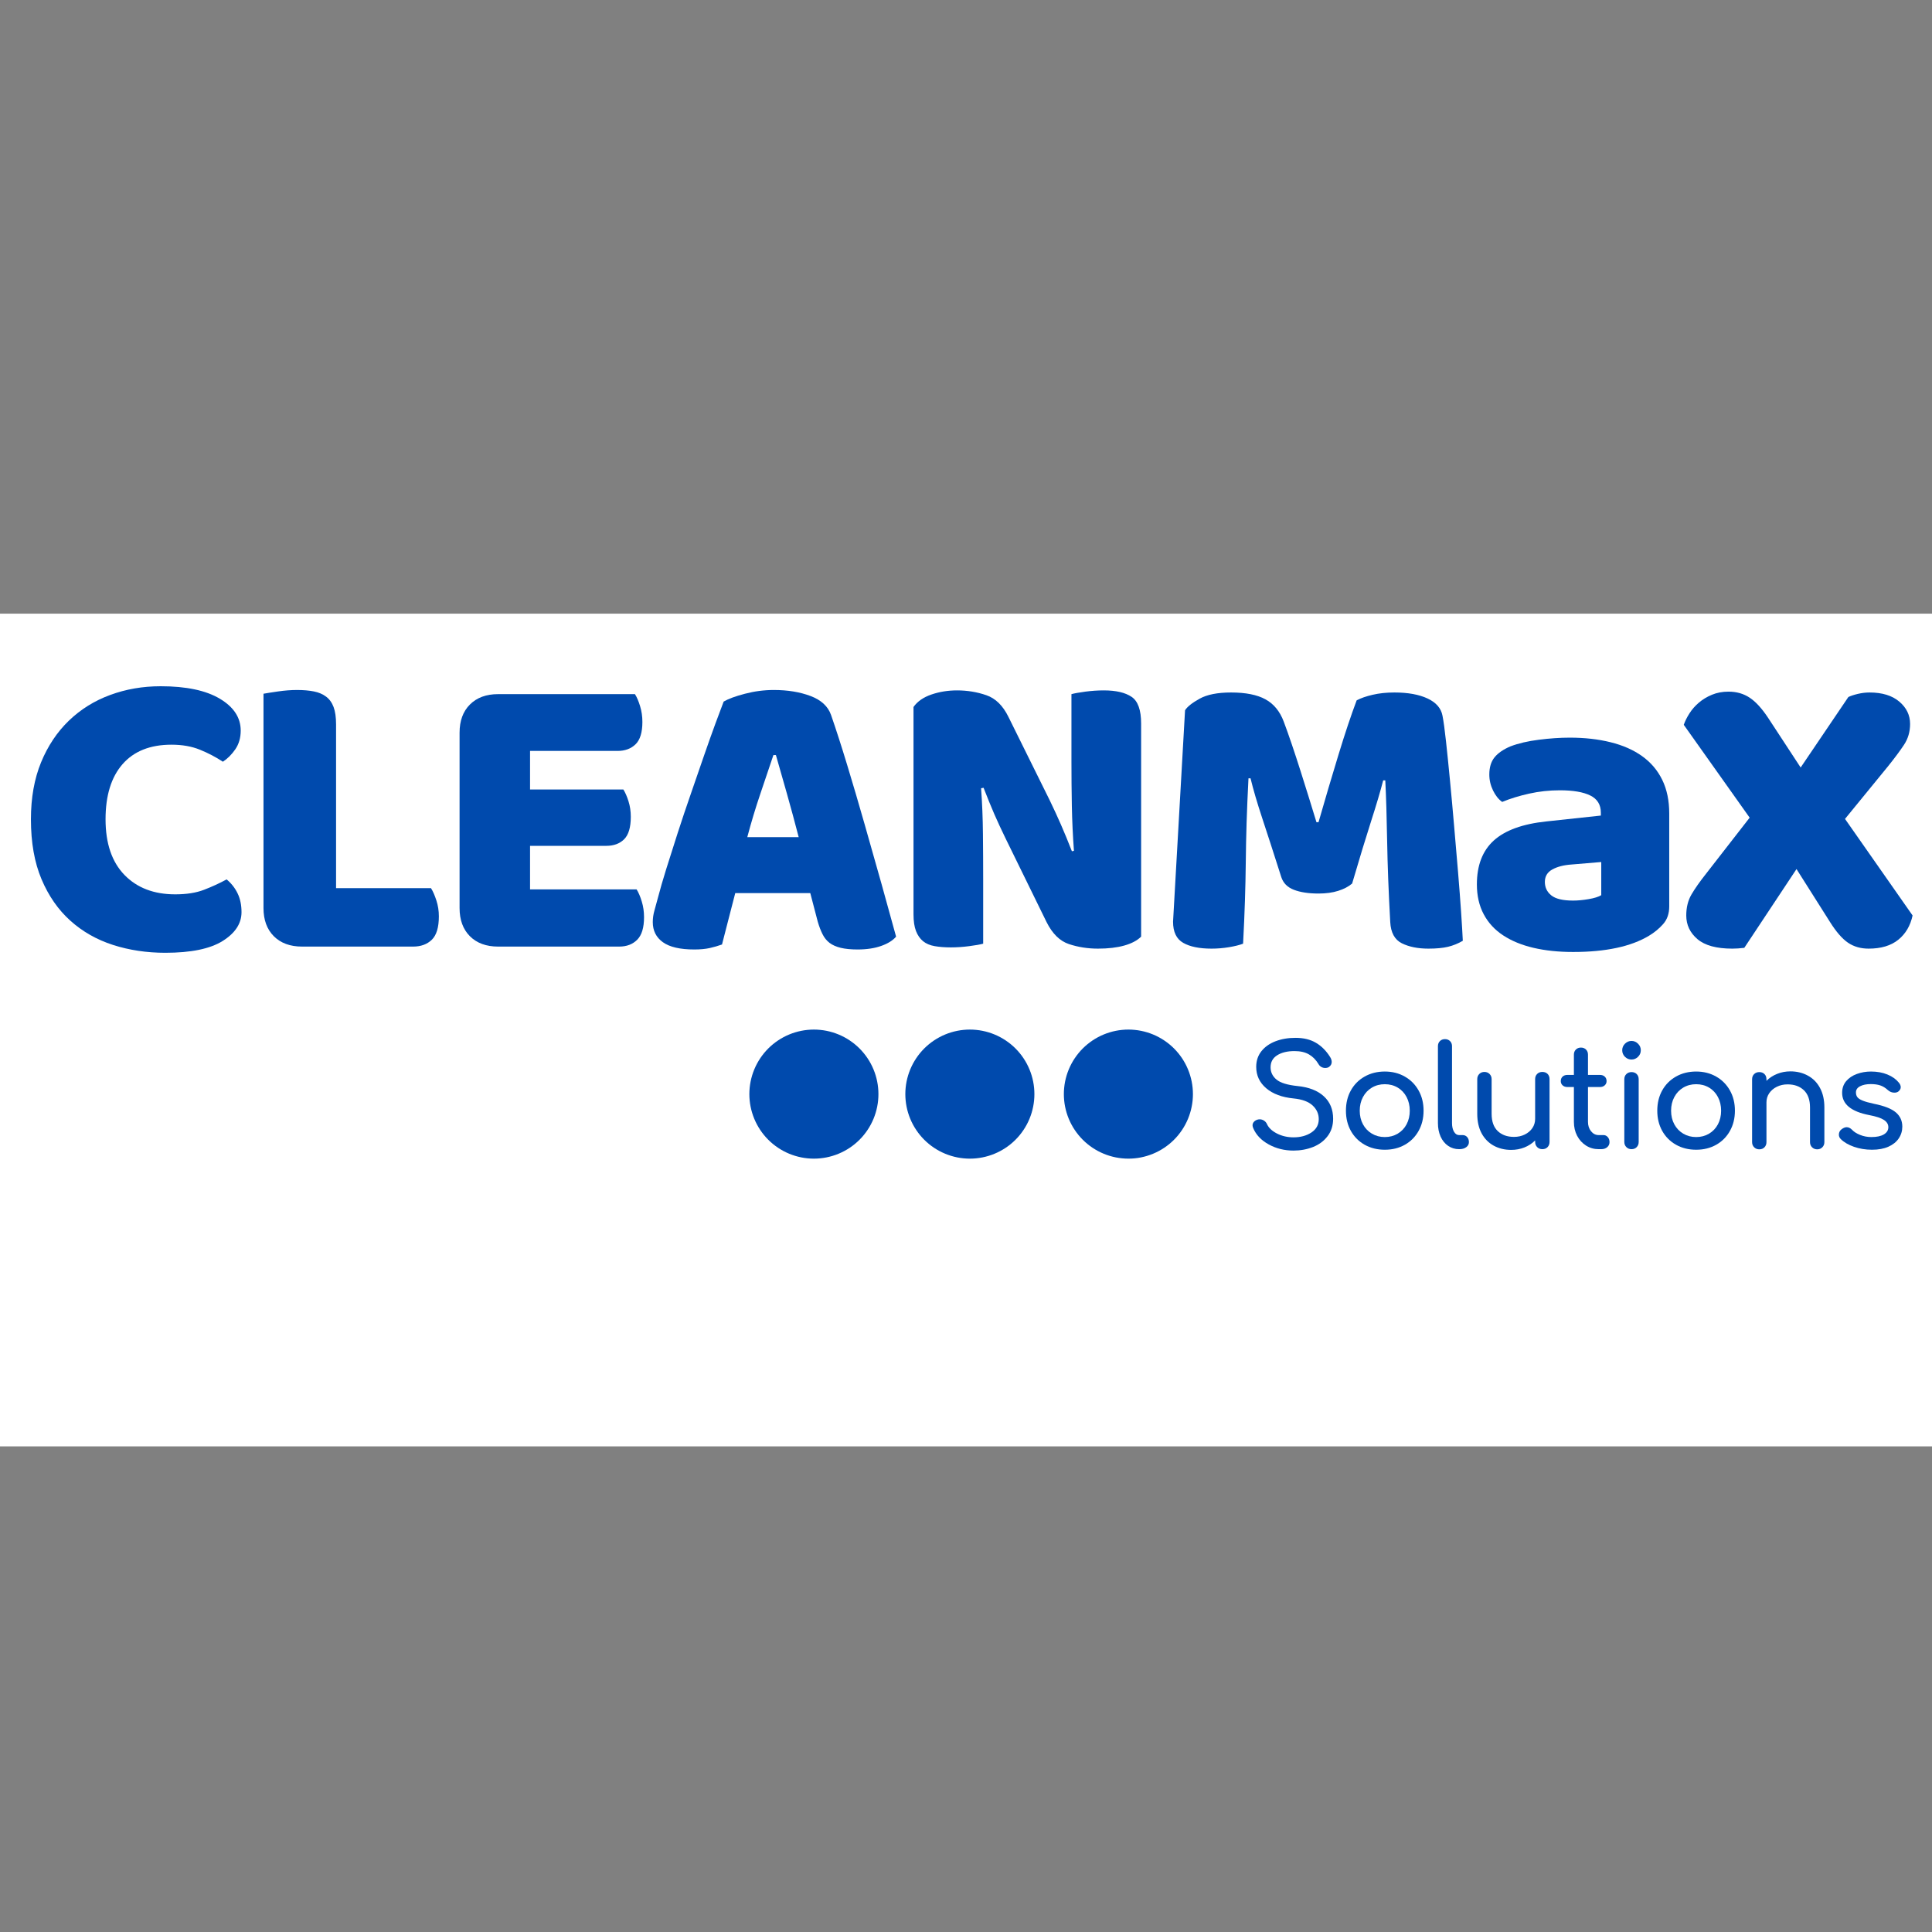 <?xml version="1.0" encoding="UTF-8"?>
<svg xmlns="http://www.w3.org/2000/svg" xmlns:xlink="http://www.w3.org/1999/xlink" width="750pt" height="750pt" viewBox="0 0 750 750" version="1.2">
<rect x="0" y="0" width="750" height="750" fill="#808080" stroke="none"/>
<defs>
<g>
<symbol overflow="visible" id="glyph0-0">
<path style="stroke:none;" d=""/>
</symbol>
<symbol overflow="visible" id="glyph0-1">
<path style="stroke:none;" d="M 60.188 -77.891 C 51.926 -77.891 45.594 -75.367 41.188 -70.328 C 36.789 -65.285 34.594 -58.148 34.594 -48.922 C 34.594 -39.586 37.031 -32.398 41.906 -27.359 C 46.789 -22.316 53.367 -19.797 61.641 -19.797 C 66.035 -19.797 69.758 -20.383 72.812 -21.562 C 75.875 -22.738 78.801 -24.082 81.594 -25.594 C 83.414 -24.082 84.832 -22.281 85.844 -20.188 C 86.863 -18.102 87.375 -15.664 87.375 -12.875 C 87.375 -8.477 84.93 -4.75 80.047 -1.688 C 75.172 1.363 67.742 2.891 57.766 2.891 C 50.578 2.891 43.816 1.875 37.484 -0.156 C 31.16 -2.195 25.641 -5.336 20.922 -9.578 C 16.203 -13.816 12.473 -19.18 9.734 -25.672 C 6.992 -32.16 5.625 -39.91 5.625 -48.922 C 5.625 -57.285 6.938 -64.66 9.562 -71.047 C 12.195 -77.43 15.797 -82.82 20.359 -87.219 C 24.922 -91.613 30.258 -94.938 36.375 -97.188 C 42.488 -99.445 49.031 -100.578 56 -100.578 C 65.875 -100.578 73.52 -98.969 78.938 -95.75 C 84.352 -92.531 87.062 -88.398 87.062 -83.359 C 87.062 -80.566 86.363 -78.148 84.969 -76.109 C 83.57 -74.078 81.961 -72.469 80.141 -71.281 C 77.348 -73.113 74.367 -74.672 71.203 -75.953 C 68.035 -77.242 64.363 -77.891 60.188 -77.891 Z M 60.188 -77.891 "/>
</symbol>
<symbol overflow="visible" id="glyph0-2">
<path style="stroke:none;" d="M 25.422 0.484 C 20.805 0.484 17.156 -0.852 14.469 -3.531 C 11.789 -6.219 10.453 -9.867 10.453 -14.484 L 10.453 -97.672 C 11.641 -97.891 13.52 -98.188 16.094 -98.562 C 18.664 -98.938 21.133 -99.125 23.5 -99.125 C 25.969 -99.125 28.141 -98.938 30.016 -98.562 C 31.891 -98.188 33.469 -97.516 34.75 -96.547 C 36.039 -95.586 37.008 -94.25 37.656 -92.531 C 38.301 -90.812 38.625 -88.555 38.625 -85.766 L 38.625 -22.203 L 75.469 -22.203 C 76.219 -21.023 76.914 -19.441 77.562 -17.453 C 78.207 -15.473 78.531 -13.41 78.531 -11.266 C 78.531 -6.973 77.617 -3.941 75.797 -2.172 C 73.973 -0.398 71.555 0.484 68.547 0.484 Z M 25.422 0.484 "/>
</symbol>
<symbol overflow="visible" id="glyph0-3">
<path style="stroke:none;" d="M 10.453 -82.547 C 10.453 -87.16 11.789 -90.805 14.469 -93.484 C 17.156 -96.172 20.805 -97.516 25.422 -97.516 L 78.531 -97.516 C 79.281 -96.336 79.945 -94.781 80.531 -92.844 C 81.125 -90.914 81.422 -88.879 81.422 -86.734 C 81.422 -82.66 80.535 -79.766 78.766 -78.047 C 76.992 -76.328 74.66 -75.469 71.766 -75.469 L 37.812 -75.469 L 37.812 -60.5 L 74.031 -60.5 C 74.781 -59.32 75.445 -57.797 76.031 -55.922 C 76.625 -54.047 76.922 -52.035 76.922 -49.891 C 76.922 -45.805 76.062 -42.906 74.344 -41.188 C 72.625 -39.477 70.316 -38.625 67.422 -38.625 L 37.812 -38.625 L 37.812 -21.719 L 79.172 -21.719 C 79.922 -20.539 80.586 -18.984 81.172 -17.047 C 81.766 -15.117 82.062 -13.082 82.062 -10.938 C 82.062 -6.863 81.176 -3.941 79.406 -2.172 C 77.645 -0.398 75.316 0.484 72.422 0.484 L 25.422 0.484 C 20.805 0.484 17.156 -0.852 14.469 -3.531 C 11.789 -6.219 10.453 -9.867 10.453 -14.484 Z M 10.453 -82.547 "/>
</symbol>
<symbol overflow="visible" id="glyph0-4">
<path style="stroke:none;" d="M 31.219 -94.625 C 33.039 -95.695 35.801 -96.711 39.5 -97.672 C 43.207 -98.641 46.938 -99.125 50.688 -99.125 C 56.051 -99.125 60.797 -98.348 64.922 -96.797 C 69.055 -95.242 71.711 -92.801 72.891 -89.469 C 74.828 -83.895 76.922 -77.406 79.172 -70 C 81.422 -62.594 83.672 -54.945 85.922 -47.062 C 88.18 -39.176 90.383 -31.398 92.531 -23.734 C 94.676 -16.066 96.551 -9.281 98.156 -3.375 C 96.875 -1.875 94.941 -0.672 92.359 0.234 C 89.785 1.148 86.734 1.609 83.203 1.609 C 80.617 1.609 78.441 1.395 76.672 0.969 C 74.91 0.539 73.461 -0.098 72.328 -0.953 C 71.203 -1.816 70.289 -2.945 69.594 -4.344 C 68.895 -5.738 68.281 -7.348 67.75 -9.172 L 64.844 -20.281 L 35.719 -20.281 C 34.863 -17.062 34.004 -13.734 33.141 -10.297 C 32.285 -6.867 31.43 -3.547 30.578 -0.328 C 29.078 0.211 27.492 0.672 25.828 1.047 C 24.16 1.422 22.148 1.609 19.797 1.609 C 14.328 1.609 10.273 0.672 7.641 -1.203 C 5.016 -3.078 3.703 -5.68 3.703 -9.016 C 3.703 -10.516 3.914 -12.016 4.344 -13.516 C 4.77 -15.016 5.254 -16.785 5.797 -18.828 C 6.547 -21.723 7.586 -25.316 8.922 -29.609 C 10.266 -33.898 11.738 -38.539 13.344 -43.531 C 14.957 -48.52 16.676 -53.641 18.5 -58.891 C 20.32 -64.148 22.035 -69.113 23.641 -73.781 C 25.254 -78.445 26.734 -82.602 28.078 -86.25 C 29.422 -89.895 30.469 -92.688 31.219 -94.625 Z M 50.531 -73.859 C 49.031 -69.359 47.336 -64.344 45.453 -58.812 C 43.578 -53.289 41.891 -47.688 40.391 -42 L 60.344 -42 C 58.844 -47.789 57.312 -53.445 55.75 -58.969 C 54.195 -64.5 52.781 -69.461 51.5 -73.859 Z M 50.531 -73.859 "/>
</symbol>
<symbol overflow="visible" id="glyph0-5">
<path style="stroke:none;" d="M 98.812 -3.375 C 97.301 -1.875 95.125 -0.723 92.281 0.078 C 89.445 0.879 86.039 1.281 82.062 1.281 C 78.094 1.281 74.336 0.691 70.797 -0.484 C 67.266 -1.66 64.367 -4.504 62.109 -9.016 L 46.188 -41.516 C 44.57 -44.836 43.117 -47.973 41.828 -50.922 C 40.547 -53.879 39.156 -57.289 37.656 -61.156 L 36.688 -60.984 C 37.113 -55.191 37.352 -49.289 37.406 -43.281 C 37.469 -37.281 37.5 -31.383 37.5 -25.594 L 37.5 -0.641 C 36.312 -0.316 34.508 0 32.094 0.312 C 29.688 0.633 27.301 0.797 24.938 0.797 C 22.582 0.797 20.492 0.633 18.672 0.312 C 16.848 0 15.344 -0.641 14.156 -1.609 C 12.977 -2.578 12.066 -3.891 11.422 -5.547 C 10.773 -7.211 10.453 -9.383 10.453 -12.062 L 10.453 -92.531 C 11.961 -94.676 14.27 -96.285 17.375 -97.359 C 20.488 -98.43 23.816 -98.969 27.359 -98.969 C 31.328 -98.969 35.109 -98.348 38.703 -97.109 C 42.297 -95.879 45.164 -93.066 47.312 -88.672 L 63.406 -56.156 C 65.008 -52.832 66.453 -49.695 67.734 -46.75 C 69.023 -43.801 70.426 -40.395 71.938 -36.531 L 72.734 -36.688 C 72.305 -42.477 72.035 -48.27 71.922 -54.062 C 71.816 -59.863 71.766 -65.66 71.766 -71.453 L 71.766 -97.516 C 72.953 -97.836 74.75 -98.16 77.156 -98.484 C 79.57 -98.805 81.961 -98.969 84.328 -98.969 C 89.047 -98.969 92.641 -98.133 95.109 -96.469 C 97.578 -94.812 98.812 -91.352 98.812 -86.094 Z M 98.812 -3.375 "/>
</symbol>
<symbol overflow="visible" id="glyph0-6">
<path style="stroke:none;" d="M 77.891 -23.984 C 76.492 -22.797 74.695 -21.852 72.5 -21.156 C 70.301 -20.457 67.75 -20.109 64.844 -20.109 C 60.988 -20.109 57.801 -20.594 55.281 -21.562 C 52.758 -22.531 51.125 -24.191 50.375 -26.547 C 47.363 -35.992 44.891 -43.641 42.953 -49.484 C 41.023 -55.328 39.523 -60.445 38.453 -64.844 L 37.656 -64.844 C 37.332 -58.52 37.086 -52.754 36.922 -47.547 C 36.766 -42.348 36.66 -37.281 36.609 -32.344 C 36.555 -27.406 36.445 -22.414 36.281 -17.375 C 36.125 -12.332 35.883 -6.754 35.562 -0.641 C 34.164 -0.109 32.344 0.344 30.094 0.719 C 27.844 1.094 25.586 1.281 23.328 1.281 C 18.609 1.281 14.938 0.531 12.312 -0.969 C 9.688 -2.469 8.375 -5.203 8.375 -9.172 L 13.031 -91.25 C 13.895 -92.633 15.773 -94.129 18.672 -95.734 C 21.566 -97.348 25.641 -98.156 30.891 -98.156 C 36.578 -98.156 41.031 -97.27 44.25 -95.5 C 47.469 -93.738 49.828 -90.867 51.328 -86.891 C 52.297 -84.316 53.344 -81.367 54.469 -78.047 C 55.594 -74.723 56.719 -71.289 57.844 -67.75 C 58.977 -64.207 60.082 -60.691 61.156 -57.203 C 62.227 -53.723 63.191 -50.586 64.047 -47.797 L 64.844 -47.797 C 67.426 -56.805 70.004 -65.52 72.578 -73.938 C 75.148 -82.363 77.508 -89.422 79.656 -95.109 C 81.258 -95.961 83.32 -96.68 85.844 -97.266 C 88.375 -97.859 91.191 -98.156 94.297 -98.156 C 99.555 -98.156 103.848 -97.379 107.172 -95.828 C 110.492 -94.273 112.426 -92.051 112.969 -89.156 C 113.395 -87.008 113.848 -83.707 114.328 -79.25 C 114.816 -74.801 115.328 -69.785 115.859 -64.203 C 116.398 -58.629 116.938 -52.727 117.469 -46.5 C 118.008 -40.281 118.52 -34.301 119 -28.562 C 119.477 -22.82 119.879 -17.562 120.203 -12.781 C 120.523 -8.008 120.742 -4.336 120.859 -1.766 C 119.023 -0.691 117.113 0.082 115.125 0.562 C 113.145 1.039 110.602 1.281 107.5 1.281 C 103.414 1.281 99.977 0.586 97.188 -0.797 C 94.406 -2.191 92.906 -4.93 92.688 -9.016 C 92.039 -20.703 91.641 -31.211 91.484 -40.547 C 91.328 -49.879 91.086 -57.711 90.766 -64.047 L 89.953 -64.047 C 88.879 -59.859 87.32 -54.598 85.281 -48.266 C 83.25 -41.941 80.785 -33.848 77.891 -23.984 Z M 77.891 -23.984 "/>
</symbol>
<symbol overflow="visible" id="glyph0-7">
<path style="stroke:none;" d="M 41.844 -17.375 C 43.664 -17.375 45.676 -17.562 47.875 -17.938 C 50.07 -18.312 51.707 -18.82 52.781 -19.469 L 52.781 -32.344 L 41.203 -31.375 C 38.191 -31.164 35.719 -30.523 33.781 -29.453 C 31.852 -28.379 30.891 -26.77 30.891 -24.625 C 30.891 -22.477 31.723 -20.734 33.391 -19.391 C 35.055 -18.047 37.875 -17.375 41.844 -17.375 Z M 40.547 -80.625 C 46.336 -80.625 51.617 -80.031 56.391 -78.844 C 61.172 -77.664 65.25 -75.867 68.625 -73.453 C 72.008 -71.047 74.613 -67.988 76.438 -64.281 C 78.258 -60.582 79.172 -56.211 79.172 -51.172 L 79.172 -15.125 C 79.172 -12.332 78.391 -10.051 76.828 -8.281 C 75.273 -6.508 73.426 -4.984 71.281 -3.703 C 64.312 0.484 54.5 2.578 41.844 2.578 C 36.156 2.578 31.031 2.039 26.469 0.969 C 21.906 -0.102 17.988 -1.711 14.719 -3.859 C 11.445 -6.004 8.926 -8.738 7.156 -12.062 C 5.383 -15.395 4.5 -19.258 4.5 -23.656 C 4.5 -31.062 6.695 -36.75 11.094 -40.719 C 15.5 -44.688 22.316 -47.148 31.547 -48.109 L 52.625 -50.375 L 52.625 -51.5 C 52.625 -54.602 51.254 -56.828 48.516 -58.172 C 45.785 -59.516 41.844 -60.188 36.688 -60.188 C 32.613 -60.188 28.645 -59.754 24.781 -58.891 C 20.914 -58.035 17.43 -56.961 14.328 -55.672 C 12.93 -56.641 11.75 -58.113 10.781 -60.094 C 9.812 -62.082 9.328 -64.148 9.328 -66.297 C 9.328 -69.086 10 -71.312 11.344 -72.969 C 12.688 -74.633 14.754 -76.062 17.547 -77.25 C 20.648 -78.426 24.32 -79.281 28.562 -79.812 C 32.801 -80.352 36.797 -80.625 40.547 -80.625 Z M 40.547 -80.625 "/>
</symbol>
<symbol overflow="visible" id="glyph0-8">
<path style="stroke:none;" d="M 3.703 -85.609 C 4.234 -87.109 4.984 -88.609 5.953 -90.109 C 6.922 -91.617 8.129 -92.988 9.578 -94.219 C 11.023 -95.457 12.711 -96.477 14.641 -97.281 C 16.578 -98.082 18.723 -98.484 21.078 -98.484 C 24.191 -98.484 26.926 -97.703 29.281 -96.141 C 31.645 -94.586 34.062 -91.938 36.531 -88.188 L 49.078 -69.031 L 67.594 -96.391 C 68.445 -96.816 69.648 -97.219 71.203 -97.594 C 72.766 -97.969 74.297 -98.156 75.797 -98.156 C 80.734 -98.156 84.594 -96.973 87.375 -94.609 C 90.164 -92.254 91.562 -89.363 91.562 -85.938 C 91.562 -82.926 90.781 -80.238 89.219 -77.875 C 87.664 -75.52 85.551 -72.68 82.875 -69.359 L 66.297 -49.078 L 92.531 -11.594 C 91.676 -7.613 89.828 -4.473 86.984 -2.172 C 84.141 0.129 80.301 1.281 75.469 1.281 C 72.363 1.281 69.68 0.504 67.422 -1.047 C 65.172 -2.598 62.863 -5.254 60.5 -9.016 L 47.469 -29.609 L 27.203 0.969 C 26.336 1.07 25.531 1.148 24.781 1.203 C 24.031 1.254 23.281 1.281 22.531 1.281 C 16.414 1.281 11.91 0.051 9.016 -2.406 C 6.117 -4.875 4.672 -7.938 4.672 -11.594 C 4.672 -14.695 5.336 -17.398 6.672 -19.703 C 8.016 -22.016 9.922 -24.727 12.391 -27.844 L 29.281 -49.562 Z M 3.703 -85.609 "/>
</symbol>
<symbol overflow="visible" id="glyph1-0">
<path style="stroke:none;" d="M 30.094 -42.719 C 30.75 -42.719 31.297 -42.488 31.734 -42.031 C 32.172 -41.582 32.391 -41.047 32.391 -40.422 L 32.391 -2.297 C 32.391 -1.68 32.172 -1.145 31.734 -0.688 C 31.297 -0.227 30.75 0 30.094 0 L 4.375 0 C 3.719 0 3.16 -0.227 2.703 -0.688 C 2.254 -1.145 2.031 -1.68 2.031 -2.297 L 2.031 -40.422 C 2.031 -41.047 2.254 -41.582 2.703 -42.031 C 3.16 -42.488 3.719 -42.719 4.375 -42.719 Z M 6.125 -38.672 L 6.125 -4.109 L 28.344 -4.109 L 28.344 -38.672 Z M 21.5 -28.125 C 21.5 -29.289 21.125 -30.238 20.375 -30.969 C 19.625 -31.695 18.664 -32.062 17.5 -32.062 C 16.008 -32.062 14.863 -31.66 14.062 -30.859 C 13.258 -30.055 12.859 -28.906 12.859 -27.406 C 12.859 -26.781 12.656 -26.273 12.25 -25.891 C 11.852 -25.516 11.344 -25.328 10.719 -25.328 C 10.133 -25.328 9.641 -25.523 9.234 -25.922 C 8.836 -26.328 8.641 -26.82 8.641 -27.406 C 8.641 -29.957 9.457 -32.016 11.094 -33.578 C 12.738 -35.148 14.875 -35.938 17.5 -35.938 C 19.875 -35.938 21.828 -35.207 23.359 -33.75 C 24.891 -32.289 25.656 -30.414 25.656 -28.125 C 25.656 -26.258 25.242 -24.711 24.422 -23.484 C 23.598 -22.266 22.367 -21 20.734 -19.688 C 20.297 -19.32 19.938 -18.812 19.656 -18.156 C 19.383 -17.5 19.25 -16.844 19.25 -16.188 C 19.25 -15.57 19.055 -15.062 18.672 -14.656 C 18.297 -14.258 17.797 -14.062 17.172 -14.062 C 16.555 -14.062 16.047 -14.258 15.641 -14.656 C 15.242 -15.062 15.047 -15.57 15.047 -16.188 C 15.047 -17.25 15.316 -18.328 15.859 -19.422 C 16.41 -20.516 17.141 -21.461 18.047 -22.266 C 19.285 -23.316 20.172 -24.223 20.703 -24.984 C 21.234 -25.754 21.5 -26.801 21.5 -28.125 Z M 17.172 -12.578 C 17.898 -12.578 18.535 -12.301 19.078 -11.75 C 19.629 -11.207 19.906 -10.57 19.906 -9.844 C 19.906 -9.113 19.641 -8.473 19.109 -7.922 C 18.586 -7.379 17.941 -7.109 17.172 -7.109 C 16.441 -7.109 15.801 -7.375 15.25 -7.906 C 14.707 -8.438 14.438 -9.082 14.438 -9.844 C 14.438 -10.57 14.707 -11.207 15.25 -11.75 C 15.801 -12.301 16.441 -12.578 17.172 -12.578 Z M 17.172 -12.578 "/>
</symbol>
<symbol overflow="visible" id="glyph1-1">
<path style="stroke:none;" d="M 19.031 0.547 C 15.5 0.547 12.281 -0.254 9.375 -1.859 C 6.477 -3.461 4.484 -5.562 3.391 -8.156 C 3.211 -8.594 3.125 -8.957 3.125 -9.25 C 3.125 -9.789 3.32 -10.27 3.719 -10.688 C 4.125 -11.113 4.672 -11.398 5.359 -11.547 C 5.473 -11.578 5.656 -11.594 5.906 -11.594 C 6.488 -11.594 7.047 -11.422 7.578 -11.078 C 8.109 -10.734 8.5 -10.27 8.75 -9.688 C 9.406 -8.258 10.695 -7.051 12.625 -6.062 C 14.562 -5.082 16.695 -4.594 19.031 -4.594 C 21.77 -4.594 24.086 -5.223 25.984 -6.484 C 27.879 -7.742 28.828 -9.469 28.828 -11.656 C 28.828 -13.727 28.023 -15.504 26.422 -16.984 C 24.816 -18.461 22.375 -19.363 19.094 -19.688 C 14.57 -20.125 11.016 -21.445 8.422 -23.656 C 5.836 -25.863 4.547 -28.629 4.547 -31.953 C 4.547 -34.285 5.207 -36.297 6.531 -37.984 C 7.863 -39.68 9.688 -40.977 12 -41.875 C 14.32 -42.77 16.922 -43.219 19.797 -43.219 C 22.93 -43.219 25.578 -42.578 27.734 -41.297 C 29.891 -40.023 31.711 -38.203 33.203 -35.828 C 33.641 -35.141 33.859 -34.484 33.859 -33.859 C 33.859 -33.055 33.492 -32.398 32.766 -31.891 C 32.367 -31.641 31.895 -31.516 31.344 -31.516 C 30.801 -31.516 30.289 -31.648 29.812 -31.922 C 29.344 -32.191 28.977 -32.566 28.719 -33.047 C 27.738 -34.68 26.508 -35.926 25.031 -36.781 C 23.551 -37.645 21.68 -38.078 19.422 -38.078 C 16.648 -38.078 14.406 -37.535 12.688 -36.453 C 10.977 -35.379 10.125 -33.82 10.125 -31.781 C 10.125 -29.883 10.891 -28.297 12.422 -27.016 C 13.953 -25.742 16.688 -24.906 20.625 -24.5 C 25 -24.062 28.391 -22.738 30.797 -20.531 C 33.203 -18.332 34.406 -15.426 34.406 -11.812 C 34.406 -9.188 33.691 -6.938 32.266 -5.062 C 30.848 -3.188 28.961 -1.781 26.609 -0.844 C 24.254 0.082 21.727 0.547 19.031 0.547 Z M 19.031 0.547 "/>
</symbol>
<symbol overflow="visible" id="glyph1-2">
<path style="stroke:none;" d="M 18.484 0.219 C 15.566 0.219 12.957 -0.426 10.656 -1.719 C 8.363 -3.02 6.578 -4.816 5.297 -7.109 C 4.023 -9.41 3.391 -12.02 3.391 -14.938 C 3.391 -17.883 4.023 -20.504 5.297 -22.797 C 6.578 -25.098 8.363 -26.895 10.656 -28.188 C 12.957 -29.488 15.566 -30.141 18.484 -30.141 C 21.367 -30.141 23.953 -29.488 26.234 -28.188 C 28.516 -26.895 30.301 -25.098 31.594 -22.797 C 32.883 -20.504 33.531 -17.883 33.531 -14.938 C 33.531 -12.02 32.891 -9.41 31.609 -7.109 C 30.336 -4.816 28.562 -3.02 26.281 -1.719 C 24 -0.426 21.398 0.219 18.484 0.219 Z M 18.484 -4.703 C 20.348 -4.703 22.016 -5.141 23.484 -6.016 C 24.961 -6.891 26.113 -8.102 26.938 -9.656 C 27.758 -11.207 28.172 -12.969 28.172 -14.938 C 28.172 -16.906 27.758 -18.672 26.938 -20.234 C 26.113 -21.805 24.961 -23.031 23.484 -23.906 C 22.016 -24.781 20.348 -25.219 18.484 -25.219 C 16.629 -25.219 14.961 -24.781 13.484 -23.906 C 12.004 -23.031 10.844 -21.805 10 -20.234 C 9.164 -18.672 8.75 -16.906 8.75 -14.938 C 8.75 -12.969 9.164 -11.207 10 -9.656 C 10.844 -8.102 12.004 -6.891 13.484 -6.016 C 14.961 -5.141 16.629 -4.703 18.484 -4.703 Z M 18.484 -4.703 "/>
</symbol>
<symbol overflow="visible" id="glyph1-3">
<path style="stroke:none;" d="M 12.031 0 C 10.469 0 9.055 -0.426 7.797 -1.281 C 6.535 -2.145 5.555 -3.348 4.859 -4.891 C 4.172 -6.441 3.828 -8.188 3.828 -10.125 L 3.828 -39.984 C 3.828 -40.785 4.082 -41.441 4.594 -41.953 C 5.102 -42.461 5.758 -42.719 6.562 -42.719 C 7.363 -42.719 8.02 -42.461 8.531 -41.953 C 9.039 -41.441 9.297 -40.785 9.297 -39.984 L 9.297 -10.125 C 9.297 -8.77 9.551 -7.656 10.062 -6.781 C 10.57 -5.906 11.227 -5.469 12.031 -5.469 L 13.406 -5.469 C 14.133 -5.469 14.723 -5.211 15.172 -4.703 C 15.629 -4.191 15.859 -3.535 15.859 -2.734 C 15.859 -1.93 15.508 -1.273 14.812 -0.766 C 14.125 -0.254 13.234 0 12.141 0 Z M 12.031 0 "/>
</symbol>
<symbol overflow="visible" id="glyph1-4">
<path style="stroke:none;" d="M 29.594 -29.984 C 30.438 -29.984 31.113 -29.727 31.625 -29.219 C 32.133 -28.707 32.391 -28.031 32.391 -27.188 L 32.391 -2.797 C 32.391 -1.992 32.133 -1.328 31.625 -0.797 C 31.113 -0.266 30.438 0 29.594 0 C 28.789 0 28.125 -0.266 27.594 -0.797 C 27.062 -1.328 26.797 -1.992 26.797 -2.797 L 26.797 -3.391 C 25.629 -2.223 24.242 -1.316 22.641 -0.672 C 21.035 -0.035 19.32 0.281 17.5 0.281 C 14.988 0.281 12.727 -0.266 10.719 -1.359 C 8.719 -2.461 7.148 -4.062 6.016 -6.156 C 4.891 -8.25 4.328 -10.773 4.328 -13.734 L 4.328 -27.188 C 4.328 -27.988 4.586 -28.656 5.109 -29.188 C 5.641 -29.719 6.305 -29.984 7.109 -29.984 C 7.91 -29.984 8.578 -29.719 9.109 -29.188 C 9.641 -28.656 9.906 -27.988 9.906 -27.188 L 9.906 -13.734 C 9.906 -10.773 10.695 -8.539 12.281 -7.031 C 13.863 -5.52 15.969 -4.766 18.594 -4.766 C 20.125 -4.766 21.52 -5.07 22.781 -5.688 C 24.039 -6.312 25.023 -7.148 25.734 -8.203 C 26.441 -9.266 26.797 -10.453 26.797 -11.766 L 26.797 -27.188 C 26.797 -28.031 27.062 -28.707 27.594 -29.219 C 28.125 -29.727 28.789 -29.984 29.594 -29.984 Z M 29.594 -29.984 "/>
</symbol>
<symbol overflow="visible" id="glyph1-5">
<path style="stroke:none;" d="M 17.672 -5.469 C 18.328 -5.469 18.879 -5.211 19.328 -4.703 C 19.785 -4.191 20.016 -3.535 20.016 -2.734 C 20.016 -1.93 19.711 -1.273 19.109 -0.766 C 18.516 -0.254 17.742 0 16.797 0 L 15.812 0 C 14.02 0 12.383 -0.461 10.906 -1.391 C 9.438 -2.328 8.281 -3.598 7.438 -5.203 C 6.602 -6.805 6.188 -8.609 6.188 -10.609 L 6.188 -24.125 L 3.672 -24.125 C 2.898 -24.125 2.273 -24.344 1.797 -24.781 C 1.328 -25.219 1.094 -25.766 1.094 -26.422 C 1.094 -27.148 1.328 -27.734 1.797 -28.172 C 2.273 -28.609 2.898 -28.828 3.672 -28.828 L 6.188 -28.828 L 6.188 -36.703 C 6.188 -37.504 6.441 -38.16 6.953 -38.672 C 7.461 -39.18 8.117 -39.438 8.922 -39.438 C 9.723 -39.438 10.379 -39.18 10.891 -38.672 C 11.398 -38.16 11.656 -37.504 11.656 -36.703 L 11.656 -28.828 L 16.297 -28.828 C 17.066 -28.828 17.688 -28.609 18.156 -28.172 C 18.633 -27.734 18.875 -27.148 18.875 -26.422 C 18.875 -25.766 18.633 -25.219 18.156 -24.781 C 17.688 -24.344 17.066 -24.125 16.297 -24.125 L 11.656 -24.125 L 11.656 -10.609 C 11.656 -9.148 12.055 -7.926 12.859 -6.938 C 13.66 -5.957 14.645 -5.469 15.812 -5.469 Z M 17.672 -5.469 "/>
</symbol>
<symbol overflow="visible" id="glyph1-6">
<path style="stroke:none;" d="M 8.266 0 C 7.461 0 6.797 -0.266 6.266 -0.797 C 5.734 -1.328 5.469 -1.992 5.469 -2.797 L 5.469 -27.125 C 5.469 -27.969 5.734 -28.645 6.266 -29.156 C 6.797 -29.664 7.461 -29.922 8.266 -29.922 C 9.098 -29.922 9.77 -29.664 10.281 -29.156 C 10.789 -28.645 11.047 -27.969 11.047 -27.125 L 11.047 -2.797 C 11.047 -1.992 10.789 -1.328 10.281 -0.797 C 9.77 -0.266 9.098 0 8.266 0 Z M 8.266 -34.797 C 7.273 -34.797 6.426 -35.148 5.719 -35.859 C 5.008 -36.566 4.656 -37.414 4.656 -38.406 C 4.656 -39.383 5.008 -40.227 5.719 -40.938 C 6.426 -41.656 7.273 -42.016 8.266 -42.016 C 9.242 -42.016 10.086 -41.656 10.797 -40.938 C 11.516 -40.227 11.875 -39.383 11.875 -38.406 C 11.875 -37.414 11.516 -36.566 10.797 -35.859 C 10.086 -35.148 9.242 -34.797 8.266 -34.797 Z M 8.266 -34.797 "/>
</symbol>
<symbol overflow="visible" id="glyph1-7">
<path style="stroke:none;" d="M 19.797 -30.203 C 22.316 -30.203 24.578 -29.648 26.578 -28.547 C 28.586 -27.453 30.156 -25.859 31.281 -23.766 C 32.414 -21.672 32.984 -19.145 32.984 -16.188 L 32.984 -2.734 C 32.984 -1.93 32.719 -1.266 32.188 -0.734 C 31.664 -0.203 31.004 0.062 30.203 0.062 C 29.398 0.062 28.734 -0.203 28.203 -0.734 C 27.672 -1.266 27.406 -1.93 27.406 -2.734 L 27.406 -16.188 C 27.406 -19.145 26.609 -21.379 25.016 -22.891 C 23.43 -24.398 21.328 -25.156 18.703 -25.156 C 17.172 -25.156 15.773 -24.844 14.516 -24.219 C 13.266 -23.602 12.281 -22.766 11.562 -21.703 C 10.852 -20.648 10.5 -19.469 10.5 -18.156 L 10.5 -2.734 C 10.5 -1.93 10.242 -1.266 9.734 -0.734 C 9.223 -0.203 8.551 0.062 7.719 0.062 C 6.914 0.062 6.25 -0.203 5.719 -0.734 C 5.188 -1.266 4.922 -1.93 4.922 -2.734 L 4.922 -27.125 C 4.922 -27.969 5.188 -28.645 5.719 -29.156 C 6.25 -29.664 6.914 -29.922 7.719 -29.922 C 8.551 -29.922 9.223 -29.664 9.734 -29.156 C 10.242 -28.645 10.5 -27.969 10.5 -27.125 L 10.5 -26.531 C 11.664 -27.695 13.051 -28.598 14.656 -29.234 C 16.258 -29.879 17.973 -30.203 19.797 -30.203 Z M 19.797 -30.203 "/>
</symbol>
<symbol overflow="visible" id="glyph1-8">
<path style="stroke:none;" d="M 15.812 0.219 C 13.332 0.219 11 -0.16 8.812 -0.922 C 6.625 -1.691 4.91 -2.695 3.672 -3.938 C 3.191 -4.414 2.953 -4.984 2.953 -5.641 C 2.953 -6.516 3.316 -7.223 4.047 -7.766 C 4.742 -8.273 5.383 -8.531 5.969 -8.531 C 6.695 -8.531 7.391 -8.203 8.047 -7.547 C 8.734 -6.785 9.77 -6.117 11.156 -5.547 C 12.539 -4.984 14.02 -4.703 15.594 -4.703 C 17.664 -4.703 19.273 -5.047 20.422 -5.734 C 21.578 -6.43 22.156 -7.363 22.156 -8.531 C 22.156 -9.664 21.586 -10.602 20.453 -11.344 C 19.328 -12.094 17.414 -12.723 14.719 -13.234 C 7.719 -14.586 4.219 -17.469 4.219 -21.875 C 4.219 -23.664 4.742 -25.18 5.797 -26.422 C 6.859 -27.66 8.242 -28.586 9.953 -29.203 C 11.672 -29.828 13.492 -30.141 15.422 -30.141 C 17.797 -30.141 19.922 -29.754 21.797 -28.984 C 23.672 -28.223 25.156 -27.164 26.25 -25.812 C 26.727 -25.227 26.969 -24.645 26.969 -24.062 C 26.969 -23.445 26.656 -22.883 26.031 -22.375 C 25.633 -22.082 25.125 -21.938 24.5 -21.938 C 23.551 -21.938 22.695 -22.281 21.938 -22.969 C 21.02 -23.812 20.051 -24.406 19.031 -24.75 C 18.008 -25.094 16.77 -25.266 15.312 -25.266 C 13.633 -25.266 12.258 -24.984 11.188 -24.422 C 10.113 -23.859 9.578 -23.066 9.578 -22.047 C 9.578 -21.316 9.758 -20.703 10.125 -20.203 C 10.488 -19.711 11.18 -19.258 12.203 -18.844 C 13.223 -18.426 14.695 -18.016 16.625 -17.609 C 20.602 -16.805 23.422 -15.691 25.078 -14.266 C 26.742 -12.848 27.578 -11.008 27.578 -8.75 C 27.578 -7.07 27.117 -5.551 26.203 -4.188 C 25.285 -2.82 23.941 -1.742 22.172 -0.953 C 20.41 -0.172 18.289 0.219 15.812 0.219 Z M 15.812 0.219 "/>
</symbol>
</g>
<clipPath id="clip1">
  <path d="M 0 238.227 L 750 238.227 L 750 561.477 L 0 561.477 Z M 0 238.227 "/>
</clipPath>
</defs>
<g id="surface1">
<g clip-path="url(#clip1)" clip-rule="nonzero">
<path style=" stroke:none;fill-rule:nonzero;fill:rgb(100%,100%,100%);fill-opacity:1;" d="M 0 238.227 L 750 238.227 L 750 561.477 L 0 561.477 Z M 0 238.227 "/>
</g>
<g style="fill:rgb(0%,29.019%,67.839%);fill-opacity:1;">
  <use xlink:href="#glyph0-1" x="6.382" y="366.978"/>
</g>
<g style="fill:rgb(0%,29.019%,67.839%);fill-opacity:1;">
  <use xlink:href="#glyph0-2" x="91.835" y="366.978"/>
</g>
<g style="fill:rgb(0%,29.019%,67.839%);fill-opacity:1;">
  <use xlink:href="#glyph0-3" x="167.953" y="366.978"/>
</g>
<g style="fill:rgb(0%,29.019%,67.839%);fill-opacity:1;">
  <use xlink:href="#glyph0-4" x="249.705" y="366.978"/>
</g>
<g style="fill:rgb(0%,29.019%,67.839%);fill-opacity:1;">
  <use xlink:href="#glyph0-5" x="344.169" y="366.978"/>
</g>
<g style="fill:rgb(0%,29.019%,67.839%);fill-opacity:1;">
  <use xlink:href="#glyph0-6" x="447.002" y="366.978"/>
</g>
<g style="fill:rgb(0%,29.019%,67.839%);fill-opacity:1;">
  <use xlink:href="#glyph0-7" x="568.824" y="366.978"/>
</g>
<g style="fill:rgb(0%,29.019%,67.839%);fill-opacity:1;">
  <use xlink:href="#glyph0-8" x="649.932" y="366.978"/>
</g>
<g style="fill:rgb(0%,29.019%,67.839%);fill-opacity:1;">
  <use xlink:href="#glyph1-1" x="483.113" y="446.107"/>
</g>
<g style="fill:rgb(0%,29.019%,67.839%);fill-opacity:1;">
  <use xlink:href="#glyph1-2" x="519.099" y="446.107"/>
</g>
<g style="fill:rgb(0%,29.019%,67.839%);fill-opacity:1;">
  <use xlink:href="#glyph1-3" x="554.374" y="446.107"/>
</g>
<g style="fill:rgb(0%,29.019%,67.839%);fill-opacity:1;">
  <use xlink:href="#glyph1-4" x="569.14" y="446.107"/>
</g>
<g style="fill:rgb(0%,29.019%,67.839%);fill-opacity:1;">
  <use xlink:href="#glyph1-5" x="604.798" y="446.107"/>
</g>
<g style="fill:rgb(0%,29.019%,67.839%);fill-opacity:1;">
  <use xlink:href="#glyph1-6" x="625.088" y="446.107"/>
</g>
<g style="fill:rgb(0%,29.019%,67.839%);fill-opacity:1;">
  <use xlink:href="#glyph1-2" x="639.963" y="446.107"/>
</g>
<g style="fill:rgb(0%,29.019%,67.839%);fill-opacity:1;">
  <use xlink:href="#glyph1-7" x="675.238" y="446.107"/>
</g>
<g style="fill:rgb(0%,29.019%,67.839%);fill-opacity:1;">
  <use xlink:href="#glyph1-8" x="710.896" y="446.107"/>
</g>
<path style=" stroke:none;fill-rule:nonzero;fill:rgb(0%,29.019%,67.839%);fill-opacity:1;" d="M 438.039 399.68 C 437.219 399.68 436.402 399.719 435.586 399.801 C 434.77 399.879 433.957 400 433.152 400.16 C 432.348 400.32 431.555 400.52 430.77 400.758 C 429.984 400.996 429.211 401.273 428.453 401.586 C 427.695 401.902 426.953 402.25 426.23 402.637 C 425.508 403.023 424.805 403.445 424.121 403.902 C 423.441 404.359 422.781 404.844 422.148 405.367 C 421.512 405.887 420.906 406.438 420.324 407.016 C 419.746 407.598 419.195 408.203 418.676 408.84 C 418.156 409.473 417.668 410.133 417.211 410.812 C 416.754 411.496 416.332 412.199 415.945 412.922 C 415.559 413.645 415.211 414.387 414.895 415.145 C 414.582 415.902 414.305 416.676 414.066 417.461 C 413.828 418.246 413.629 419.039 413.469 419.844 C 413.309 420.648 413.188 421.461 413.109 422.277 C 413.027 423.094 412.988 423.91 412.988 424.73 C 412.988 425.551 413.027 426.371 413.109 427.188 C 413.188 428.004 413.309 428.812 413.469 429.617 C 413.629 430.422 413.828 431.219 414.066 432.004 C 414.305 432.789 414.582 433.559 414.895 434.32 C 415.211 435.078 415.559 435.816 415.945 436.539 C 416.332 437.266 416.754 437.969 417.211 438.648 C 417.668 439.332 418.156 439.988 418.676 440.625 C 419.195 441.258 419.746 441.867 420.324 442.445 C 420.906 443.027 421.512 443.578 422.148 444.098 C 422.781 444.617 423.441 445.105 424.121 445.562 C 424.805 446.016 425.508 446.438 426.23 446.824 C 426.953 447.211 427.695 447.562 428.453 447.875 C 429.211 448.191 429.984 448.465 430.77 448.703 C 431.555 448.941 432.348 449.141 433.152 449.301 C 433.957 449.461 434.77 449.582 435.586 449.664 C 436.402 449.742 437.219 449.785 438.039 449.785 C 438.859 449.785 439.68 449.742 440.496 449.664 C 441.312 449.582 442.121 449.461 442.926 449.301 C 443.73 449.141 444.527 448.941 445.312 448.703 C 446.098 448.465 446.867 448.191 447.629 447.875 C 448.387 447.562 449.125 447.211 449.848 446.824 C 450.574 446.438 451.277 446.016 451.957 445.562 C 452.641 445.105 453.297 444.617 453.934 444.098 C 454.566 443.578 455.176 443.027 455.754 442.445 C 456.336 441.867 456.887 441.258 457.406 440.625 C 457.926 439.988 458.414 439.332 458.871 438.648 C 459.324 437.969 459.746 437.266 460.133 436.539 C 460.52 435.816 460.871 435.078 461.184 434.32 C 461.5 433.559 461.773 432.789 462.012 432.004 C 462.25 431.219 462.449 430.422 462.609 429.617 C 462.77 428.812 462.891 428.004 462.973 427.188 C 463.051 426.371 463.094 425.551 463.094 424.73 C 463.094 423.91 463.051 423.094 462.973 422.277 C 462.891 421.461 462.77 420.648 462.609 419.844 C 462.449 419.039 462.25 418.246 462.012 417.461 C 461.773 416.676 461.5 415.902 461.184 415.145 C 460.871 414.387 460.52 413.645 460.133 412.922 C 459.746 412.199 459.324 411.496 458.871 410.812 C 458.414 410.133 457.926 409.473 457.406 408.84 C 456.887 408.203 456.336 407.598 455.754 407.016 C 455.176 406.438 454.566 405.887 453.934 405.367 C 453.297 404.844 452.641 404.359 451.957 403.902 C 451.277 403.445 450.574 403.023 449.848 402.637 C 449.125 402.25 448.387 401.902 447.629 401.586 C 446.867 401.273 446.098 400.996 445.312 400.758 C 444.527 400.52 443.73 400.32 442.926 400.16 C 442.121 400 441.312 399.879 440.496 399.801 C 439.68 399.719 438.859 399.68 438.039 399.68 Z M 438.039 399.68 "/>
<path style=" stroke:none;fill-rule:nonzero;fill:rgb(0%,29.019%,67.839%);fill-opacity:1;" d="M 315.953 399.68 C 315.133 399.68 314.312 399.719 313.496 399.801 C 312.68 399.879 311.871 400 311.066 400.16 C 310.262 400.32 309.465 400.52 308.68 400.758 C 307.895 400.996 307.125 401.273 306.363 401.586 C 305.605 401.902 304.867 402.25 304.145 402.637 C 303.418 403.023 302.715 403.445 302.035 403.902 C 301.352 404.359 300.695 404.844 300.059 405.367 C 299.426 405.887 298.816 406.438 298.238 407.016 C 297.656 407.598 297.105 408.203 296.586 408.84 C 296.066 409.473 295.578 410.133 295.121 410.812 C 294.668 411.496 294.246 412.199 293.859 412.922 C 293.473 413.645 293.121 414.387 292.809 415.145 C 292.492 415.902 292.219 416.676 291.98 417.461 C 291.742 418.246 291.543 419.039 291.383 419.844 C 291.223 420.648 291.102 421.461 291.02 422.277 C 290.941 423.094 290.898 423.91 290.898 424.73 C 290.898 425.551 290.941 426.371 291.02 427.188 C 291.102 428.004 291.223 428.812 291.383 429.617 C 291.543 430.422 291.742 431.219 291.98 432.004 C 292.219 432.789 292.492 433.559 292.809 434.32 C 293.121 435.078 293.473 435.816 293.859 436.539 C 294.246 437.266 294.668 437.969 295.121 438.648 C 295.578 439.332 296.066 439.988 296.586 440.625 C 297.105 441.258 297.656 441.867 298.238 442.445 C 298.816 443.027 299.426 443.578 300.059 444.098 C 300.695 444.617 301.352 445.105 302.035 445.562 C 302.715 446.016 303.418 446.438 304.145 446.824 C 304.867 447.211 305.605 447.562 306.363 447.875 C 307.125 448.191 307.895 448.465 308.68 448.703 C 309.465 448.941 310.262 449.141 311.066 449.301 C 311.871 449.461 312.68 449.582 313.496 449.664 C 314.312 449.742 315.133 449.785 315.953 449.785 C 316.773 449.785 317.59 449.742 318.406 449.664 C 319.223 449.582 320.035 449.461 320.84 449.301 C 321.645 449.141 322.438 448.941 323.223 448.703 C 324.008 448.465 324.781 448.191 325.539 447.875 C 326.297 447.562 327.039 447.211 327.762 446.824 C 328.484 446.438 329.188 446.016 329.871 445.562 C 330.551 445.105 331.211 444.617 331.844 444.098 C 332.48 443.578 333.086 443.027 333.668 442.445 C 334.246 441.867 334.797 441.258 335.316 440.625 C 335.836 439.988 336.324 439.332 336.781 438.648 C 337.238 437.969 337.66 437.266 338.047 436.539 C 338.434 435.816 338.781 435.078 339.098 434.32 C 339.41 433.559 339.688 432.789 339.926 432.004 C 340.164 431.219 340.363 430.422 340.523 429.617 C 340.684 428.812 340.805 428.004 340.883 427.188 C 340.965 426.371 341.004 425.551 341.004 424.73 C 341.004 423.91 340.965 423.094 340.883 422.277 C 340.805 421.461 340.684 420.648 340.523 419.844 C 340.363 419.039 340.164 418.246 339.926 417.461 C 339.688 416.676 339.41 415.902 339.098 415.145 C 338.781 414.387 338.434 413.645 338.047 412.922 C 337.66 412.199 337.238 411.496 336.781 410.812 C 336.324 410.133 335.836 409.473 335.316 408.84 C 334.797 408.203 334.246 407.598 333.668 407.016 C 333.086 406.438 332.48 405.887 331.844 405.367 C 331.211 404.844 330.551 404.359 329.871 403.902 C 329.188 403.445 328.484 403.023 327.762 402.637 C 327.039 402.25 326.297 401.902 325.539 401.586 C 324.781 401.273 324.008 400.996 323.223 400.758 C 322.438 400.52 321.645 400.32 320.84 400.16 C 320.035 400 319.223 399.879 318.406 399.801 C 317.59 399.719 316.773 399.68 315.953 399.68 Z M 315.953 399.68 "/>
<path style=" stroke:none;fill-rule:nonzero;fill:rgb(0%,29.019%,67.839%);fill-opacity:1;" d="M 376.5 399.68 C 375.68 399.68 374.859 399.719 374.043 399.801 C 373.227 399.879 372.418 400 371.613 400.16 C 370.809 400.32 370.012 400.52 369.227 400.758 C 368.441 400.996 367.672 401.273 366.914 401.586 C 366.156 401.902 365.414 402.25 364.691 402.637 C 363.969 403.023 363.266 403.445 362.582 403.902 C 361.898 404.359 361.242 404.844 360.605 405.367 C 359.973 405.887 359.367 406.438 358.785 407.016 C 358.207 407.598 357.656 408.203 357.133 408.84 C 356.613 409.473 356.125 410.133 355.672 410.812 C 355.215 411.496 354.793 412.199 354.406 412.922 C 354.02 413.645 353.668 414.387 353.355 415.145 C 353.043 415.902 352.766 416.676 352.527 417.461 C 352.289 418.246 352.09 419.039 351.93 419.844 C 351.77 420.648 351.648 421.461 351.57 422.277 C 351.488 423.094 351.449 423.91 351.449 424.73 C 351.449 425.551 351.488 426.371 351.57 427.188 C 351.648 428.004 351.77 428.812 351.93 429.617 C 352.09 430.422 352.289 431.219 352.527 432.004 C 352.766 432.789 353.043 433.559 353.355 434.32 C 353.668 435.078 354.02 435.816 354.406 436.539 C 354.793 437.266 355.215 437.969 355.672 438.648 C 356.125 439.332 356.613 439.988 357.133 440.625 C 357.656 441.258 358.207 441.867 358.785 442.445 C 359.367 443.027 359.973 443.578 360.605 444.098 C 361.242 444.617 361.898 445.105 362.582 445.562 C 363.266 446.016 363.969 446.438 364.691 446.824 C 365.414 447.211 366.156 447.562 366.914 447.875 C 367.672 448.191 368.441 448.465 369.227 448.703 C 370.012 448.941 370.809 449.141 371.613 449.301 C 372.418 449.461 373.227 449.582 374.043 449.664 C 374.859 449.742 375.68 449.785 376.5 449.785 C 377.32 449.785 378.141 449.742 378.957 449.664 C 379.773 449.582 380.582 449.461 381.387 449.301 C 382.191 449.141 382.988 448.941 383.773 448.703 C 384.559 448.465 385.328 448.191 386.086 447.875 C 386.844 447.562 387.586 447.211 388.309 446.824 C 389.031 446.438 389.734 446.016 390.418 445.562 C 391.102 445.105 391.758 444.617 392.395 444.098 C 393.027 443.578 393.633 443.027 394.215 442.445 C 394.793 441.867 395.344 441.258 395.867 440.625 C 396.387 439.988 396.875 439.332 397.328 438.648 C 397.785 437.969 398.207 437.266 398.594 436.539 C 398.98 435.816 399.332 435.078 399.645 434.32 C 399.957 433.559 400.234 432.789 400.473 432.004 C 400.711 431.219 400.91 430.422 401.07 429.617 C 401.23 428.812 401.352 428.004 401.43 427.188 C 401.512 426.371 401.551 425.551 401.551 424.73 C 401.551 423.91 401.512 423.094 401.43 422.277 C 401.352 421.461 401.23 420.648 401.07 419.844 C 400.91 419.039 400.711 418.246 400.473 417.461 C 400.234 416.676 399.957 415.902 399.645 415.145 C 399.332 414.387 398.98 413.645 398.594 412.922 C 398.207 412.199 397.785 411.496 397.328 410.812 C 396.875 410.133 396.387 409.473 395.867 408.84 C 395.344 408.203 394.793 407.598 394.215 407.016 C 393.633 406.438 393.027 405.887 392.395 405.367 C 391.758 404.844 391.102 404.359 390.418 403.902 C 389.734 403.445 389.031 403.023 388.309 402.637 C 387.586 402.25 386.844 401.902 386.086 401.586 C 385.328 401.273 384.559 400.996 383.773 400.758 C 382.988 400.52 382.191 400.32 381.387 400.16 C 380.582 400 379.773 399.879 378.957 399.801 C 378.141 399.719 377.32 399.68 376.5 399.68 Z M 376.5 399.68 "/>
</g>
</svg>
